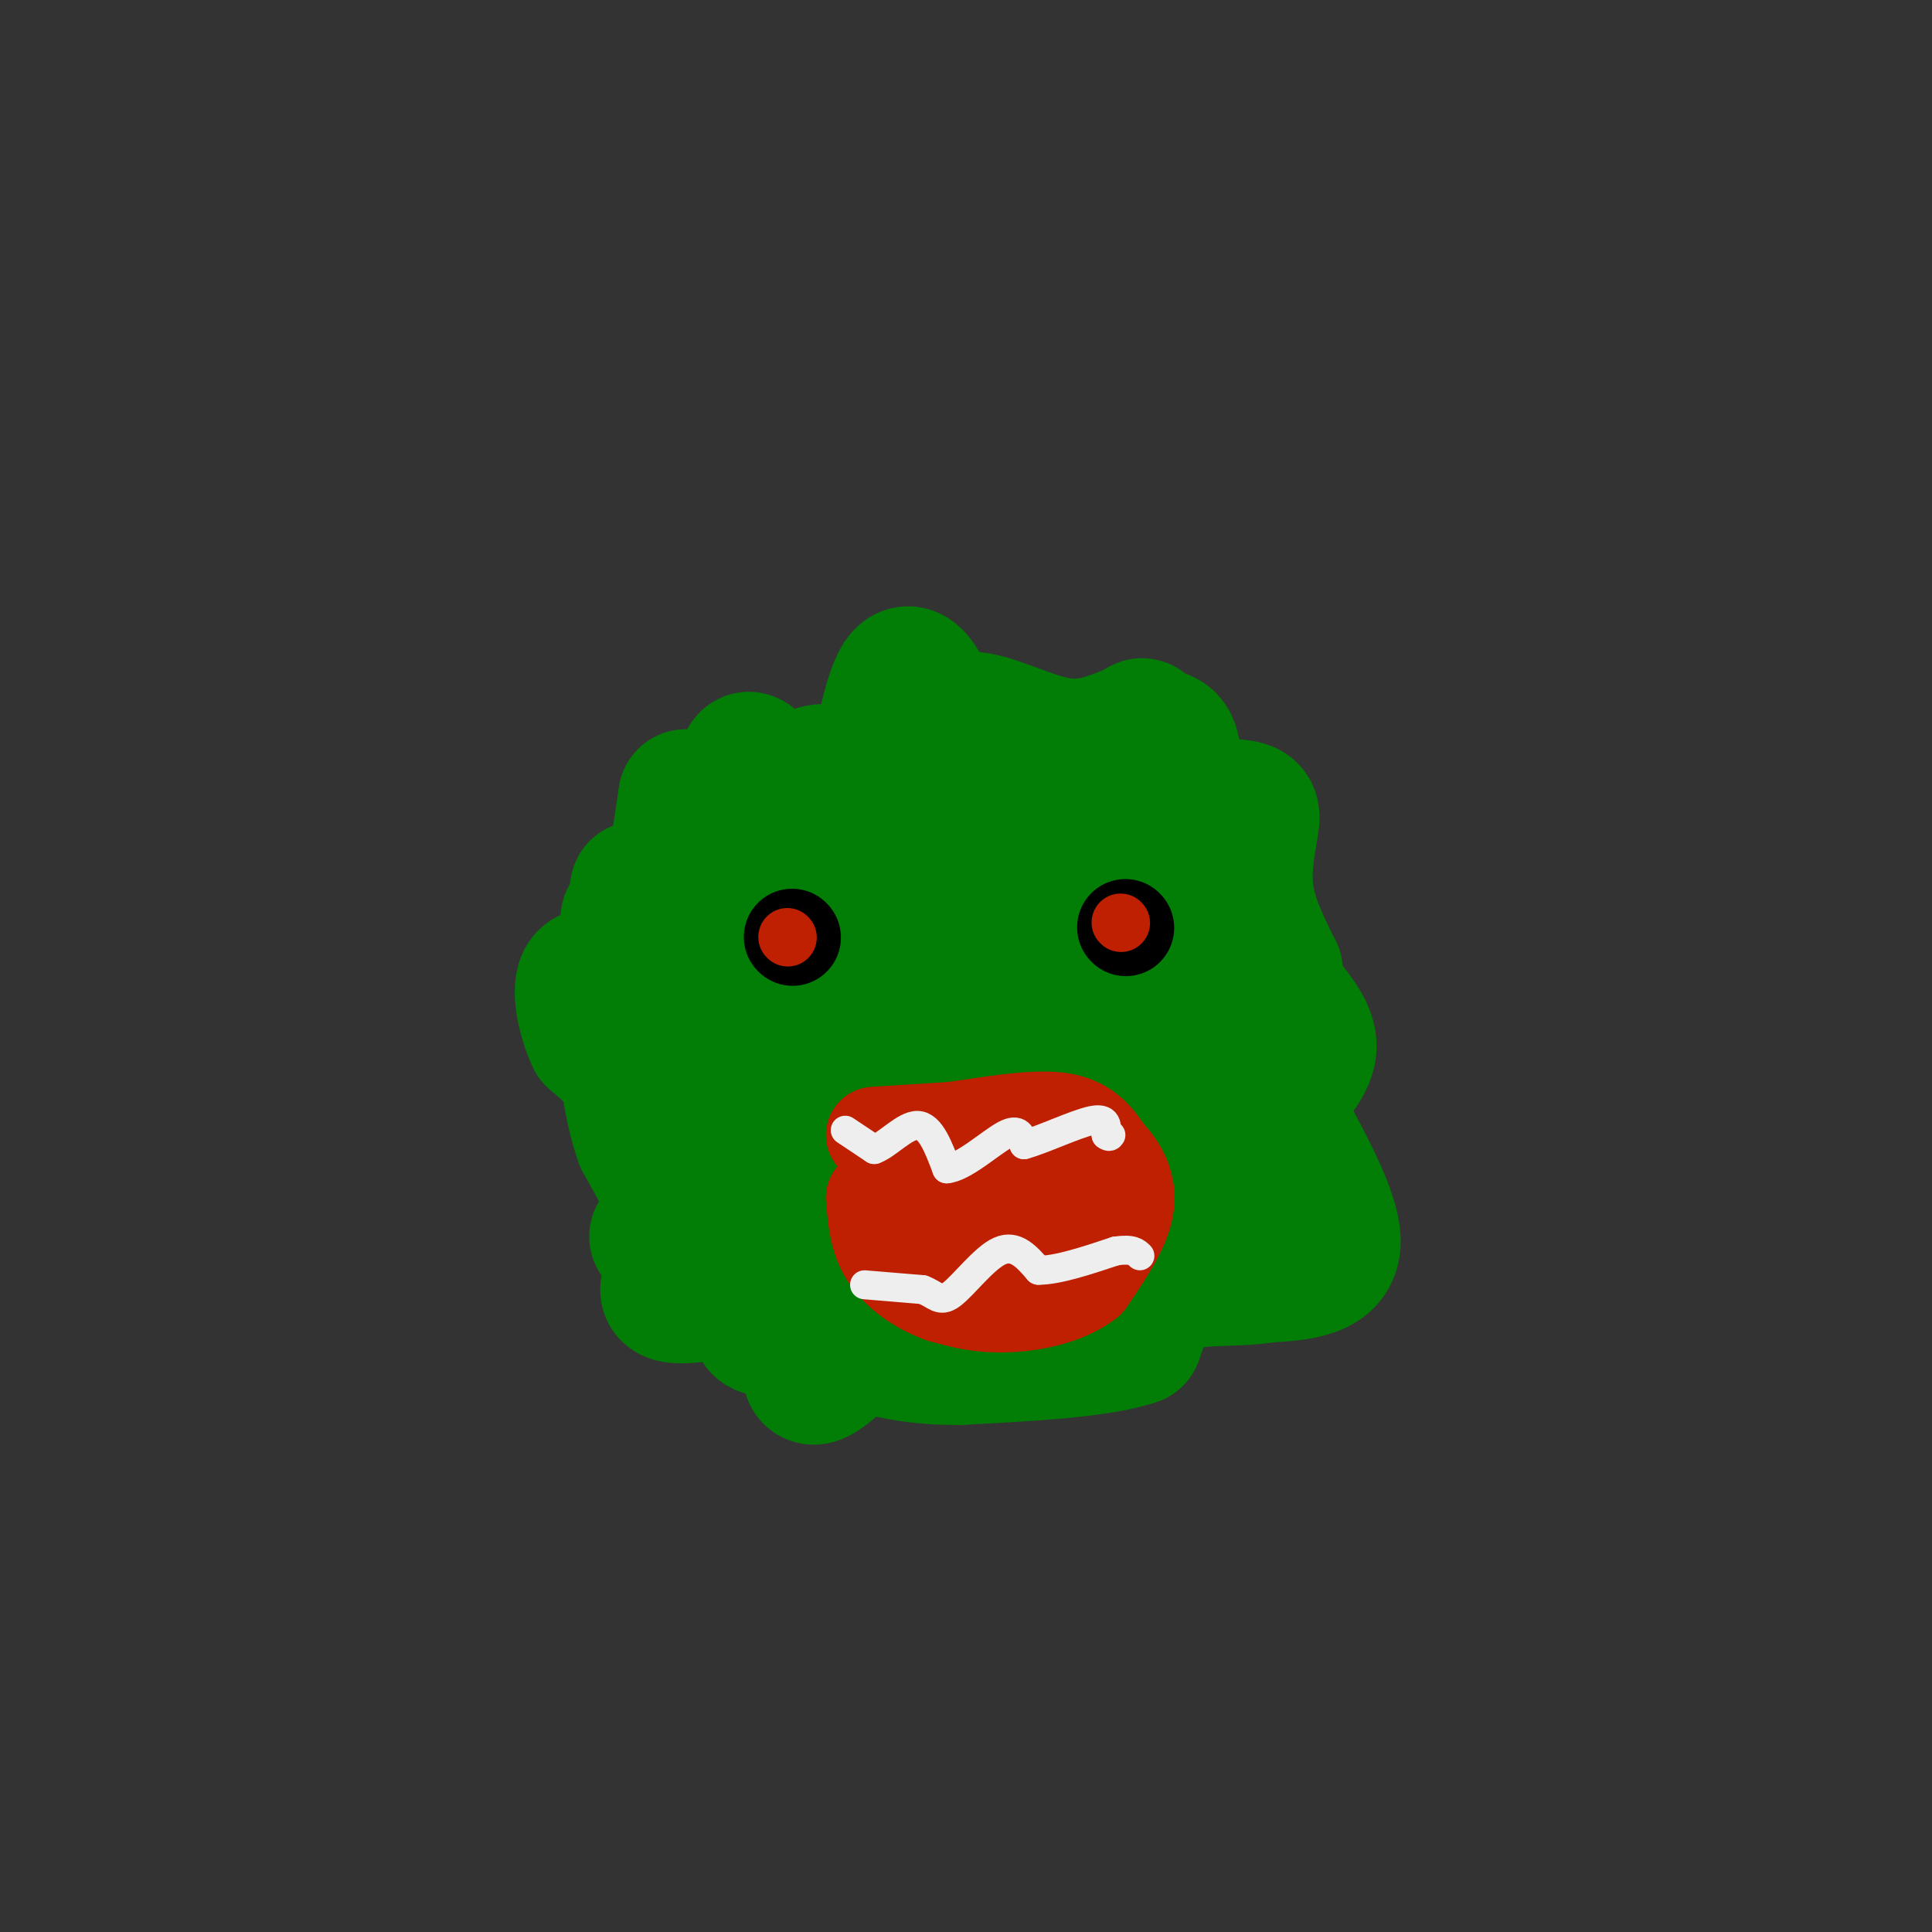 <svg viewBox='0 0 400 400' version='1.1' xmlns='http://www.w3.org/2000/svg' xmlns:xlink='http://www.w3.org/1999/xlink'><rect x="0" y="0" width="400" height="400" fill="#333333" stroke="none"/><g fill='none' stroke='rgb(2,125,6)' stroke-width='28' stroke-linecap='round' stroke-linejoin='round'><path d='M183,259c0.000,0.000 -10.000,-2.000 -10,-2'/><path d='M173,257c-5.778,-1.333 -15.222,-3.667 -18,-7c-2.778,-3.333 1.111,-7.667 5,-12'/><path d='M160,238c-3.089,-5.111 -13.311,-11.889 -18,-17c-4.689,-5.111 -3.844,-8.556 -3,-12'/><path d='M139,209c-0.867,-3.067 -1.533,-4.733 2,-6c3.533,-1.267 11.267,-2.133 19,-3'/><path d='M160,200c3.500,-2.500 2.750,-7.250 2,-12'/><path d='M165,187c0.000,0.000 9.000,-19.000 9,-19'/><path d='M174,168c3.643,-3.595 8.250,-3.083 11,-1c2.750,2.083 3.643,5.738 7,6c3.357,0.262 9.179,-2.869 15,-6'/><path d='M207,167c8.476,-4.286 22.167,-12.000 29,-14c6.833,-2.000 6.810,1.714 7,5c0.190,3.286 0.595,6.143 1,9'/><path d='M244,167c-0.778,4.956 -3.222,12.844 -1,18c2.222,5.156 9.111,7.578 16,10'/><path d='M259,195c3.667,3.500 4.833,7.250 6,11'/><path d='M265,206c2.655,3.667 6.292,7.333 6,11c-0.292,3.667 -4.512,7.333 -6,10c-1.488,2.667 -0.244,4.333 1,6'/><path d='M266,233c3.000,5.956 10.000,17.844 10,24c0.000,6.156 -7.000,6.578 -14,7'/><path d='M262,264c-6.044,1.044 -14.156,0.156 -19,2c-4.844,1.844 -6.422,6.422 -8,11'/><path d='M235,277c-7.333,2.500 -21.667,3.250 -36,4'/><path d='M199,281c-9.500,0.167 -15.250,-1.417 -21,-3'/><path d='M178,278c-6.000,-1.833 -10.500,-4.917 -15,-8'/><path d='M163,270c-2.111,-18.267 0.111,-59.933 1,-76c0.889,-16.067 0.444,-6.533 0,3'/><path d='M164,197c0.740,3.954 2.590,12.338 6,20c3.410,7.662 8.380,14.601 11,18c2.620,3.399 2.892,3.257 3,-1c0.108,-4.257 0.054,-12.628 0,-21'/><path d='M184,213c-0.267,-6.422 -0.933,-11.978 1,-15c1.933,-3.022 6.467,-3.511 11,-4'/><path d='M196,194c6.333,-2.333 16.667,-6.167 27,-10'/><path d='M223,184c5.000,1.333 4.000,9.667 6,16c2.000,6.333 7.000,10.667 12,15'/><path d='M241,215c4.476,10.821 9.667,30.375 12,39c2.333,8.625 1.810,6.321 0,6c-1.810,-0.321 -4.905,1.339 -8,3'/><path d='M245,263c-15.500,1.095 -50.250,2.333 -64,1c-13.750,-1.333 -6.500,-5.238 -3,-10c3.500,-4.762 3.250,-10.381 3,-16'/><path d='M181,238c2.917,-10.107 8.708,-27.375 12,-36c3.292,-8.625 4.083,-8.607 6,-8c1.917,0.607 4.958,1.804 8,3'/><path d='M207,197c2.800,0.822 5.800,1.378 8,7c2.200,5.622 3.600,16.311 5,27'/><path d='M220,231c2.186,8.081 5.152,14.784 -2,14c-7.152,-0.784 -24.422,-9.056 -37,-16c-12.578,-6.944 -20.463,-12.562 -26,-18c-5.537,-5.438 -8.725,-10.697 -10,-14c-1.275,-3.303 -0.638,-4.652 0,-6'/><path d='M145,191c-0.178,-2.844 -0.622,-6.956 9,-1c9.622,5.956 29.311,21.978 49,38'/><path d='M203,228c13.000,10.167 21.000,16.583 29,23'/><path d='M232,251c4.333,3.500 0.667,0.750 -3,-2'/><path d='M229,249c-1.000,0.000 -2.000,1.000 -3,2'/><path d='M226,251c-3.667,1.833 -11.333,5.417 -19,9'/><path d='M207,260c-7.000,3.667 -15.000,8.333 -23,13'/><path d='M184,273c-6.911,5.044 -12.689,11.156 -15,12c-2.311,0.844 -1.156,-3.578 0,-8'/><path d='M169,277c0.976,-2.060 3.417,-3.208 1,-3c-2.417,0.208 -9.690,1.774 -12,1c-2.310,-0.774 0.345,-3.887 3,-7'/><path d='M161,268c1.915,-2.094 5.204,-3.829 0,-3c-5.204,0.829 -18.901,4.223 -22,3c-3.099,-1.223 4.400,-7.064 7,-10c2.600,-2.936 0.300,-2.968 -2,-3'/><path d='M144,255c-2.512,-0.131 -7.792,1.042 -8,1c-0.208,-0.042 4.655,-1.298 6,-3c1.345,-1.702 -0.827,-3.851 -3,-6'/><path d='M139,247c-1.500,-2.833 -3.750,-6.917 -6,-11'/><path d='M133,236c-1.500,-4.000 -2.250,-8.500 -3,-13'/><path d='M130,223c-1.667,-3.500 -4.333,-5.750 -7,-8'/><path d='M123,215c-1.889,-3.956 -3.111,-9.844 -2,-12c1.111,-2.156 4.556,-0.578 8,1'/><path d='M129,204c1.422,-2.867 0.978,-10.533 1,-13c0.022,-2.467 0.511,0.267 1,3'/><path d='M131,194c0.333,-1.167 0.667,-5.583 1,-10'/><path d='M139,185c0.000,0.000 3.000,-20.000 3,-20'/><path d='M142,165c2.357,0.631 6.750,12.208 9,12c2.250,-0.208 2.357,-12.202 3,-17c0.643,-4.798 1.821,-2.399 3,0'/><path d='M157,160c1.286,1.167 3.000,4.083 5,4c2.000,-0.083 4.286,-3.167 7,-4c2.714,-0.833 5.857,0.583 9,2'/><path d='M178,162c1.821,1.798 1.875,5.292 3,0c1.125,-5.292 3.321,-19.369 6,-22c2.679,-2.631 5.839,6.185 9,15'/><path d='M196,155c1.405,0.643 0.417,-5.250 4,-6c3.583,-0.750 11.738,3.643 18,5c6.262,1.357 10.631,-0.321 15,-2'/><path d='M233,152c3.369,-1.202 4.292,-3.208 3,0c-1.292,3.208 -4.798,11.631 -2,15c2.798,3.369 11.899,1.685 21,0'/><path d='M255,167c4.286,0.262 4.500,0.917 4,4c-0.500,3.083 -1.714,8.595 -1,14c0.714,5.405 3.357,10.702 6,16'/><path d='M264,201c0.333,4.500 -1.833,7.750 -4,11'/></g>
<g fill='none' stroke='rgb(0,0,0)' stroke-width='20' stroke-linecap='round' stroke-linejoin='round'><path d='M164,194c0.000,0.000 0.100,0.100 0.1,0.1'/><path d='M233,192c0.000,0.000 0.100,0.100 0.1,0.1'/></g>
<g fill='none' stroke='rgb(191,32,1)' stroke-width='12' stroke-linecap='round' stroke-linejoin='round'><path d='M163,194c0.000,0.000 0.100,0.100 0.1,0.1'/><path d='M232,191c0.000,0.000 0.100,0.100 0.1,0.1'/></g>
<g fill='none' stroke='rgb(191,32,1)' stroke-width='20' stroke-linecap='round' stroke-linejoin='round'><path d='M181,235c0.000,0.000 16.000,-1.000 16,-1'/><path d='M197,234c6.933,-0.911 16.267,-2.689 22,-2c5.733,0.689 7.867,3.844 10,7'/><path d='M229,239c2.800,2.867 4.800,6.533 4,11c-0.800,4.467 -4.400,9.733 -8,15'/><path d='M225,265c-4.444,3.533 -11.556,4.867 -17,5c-5.444,0.133 -9.222,-0.933 -13,-2'/><path d='M195,268c-4.333,-1.556 -8.667,-4.444 -11,-8c-2.333,-3.556 -2.667,-7.778 -3,-12'/><path d='M181,248c5.167,-2.167 19.583,-1.583 34,-1'/><path d='M215,247c5.863,0.745 3.520,3.107 2,6c-1.520,2.893 -2.217,6.317 -5,6c-2.783,-0.317 -7.652,-4.376 -9,-7c-1.348,-2.624 0.826,-3.812 3,-5'/><path d='M206,247c0.667,-0.833 0.833,-0.417 1,0'/></g>
<g fill='none' stroke='rgb(238,238,238)' stroke-width='6' stroke-linecap='round' stroke-linejoin='round'><path d='M175,234c0.000,0.000 6.000,4.000 6,4'/><path d='M181,238c2.667,-0.889 6.333,-5.111 9,-5c2.667,0.111 4.333,4.556 6,9'/><path d='M196,242c3.422,-0.244 8.978,-5.356 12,-7c3.022,-1.644 3.511,0.178 4,2'/><path d='M212,237c3.600,-0.933 10.600,-4.267 14,-5c3.400,-0.733 3.200,1.133 3,3'/><path d='M229,235c0.667,0.500 0.833,0.250 1,0'/><path d='M179,266c0.000,0.000 12.000,1.000 12,1'/><path d='M191,267c2.714,0.964 3.500,2.875 6,1c2.500,-1.875 6.714,-7.536 10,-9c3.286,-1.464 5.643,1.268 8,4'/><path d='M215,263c4.000,0.000 10.000,-2.000 16,-4'/><path d='M231,259c3.500,-0.500 4.250,0.250 5,1'/></g>
</svg>